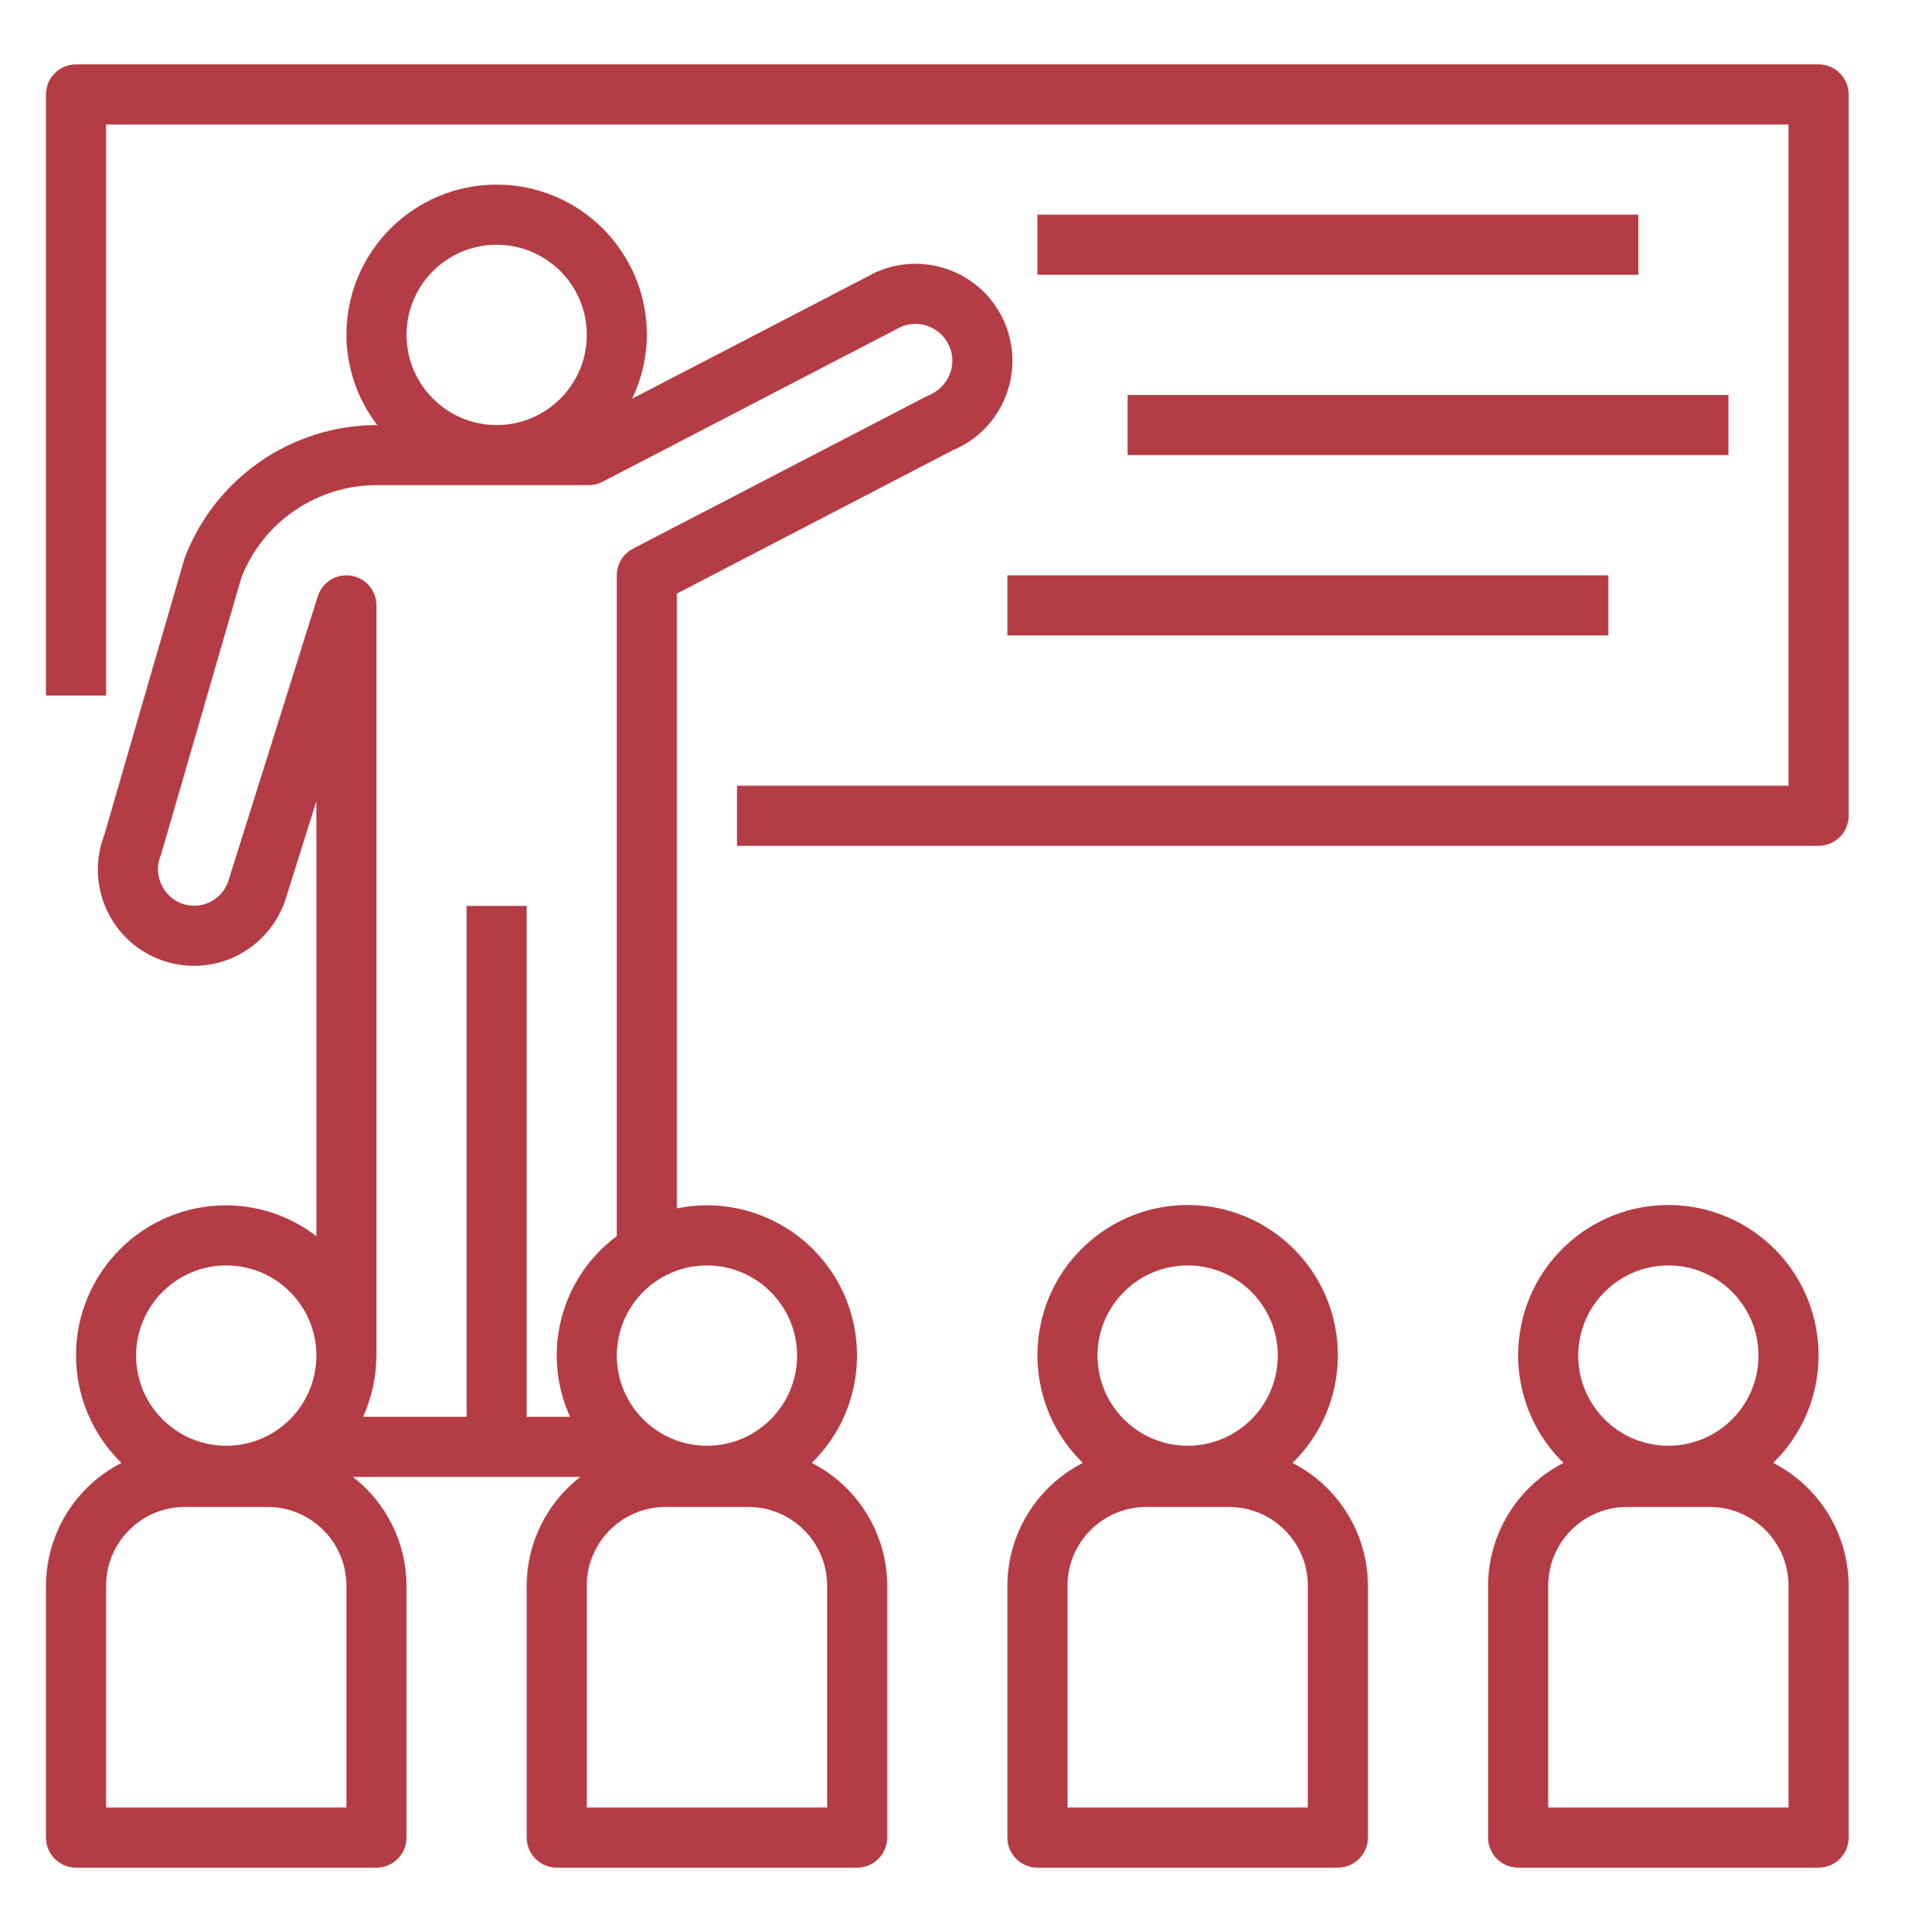 <svg xmlns="http://www.w3.org/2000/svg" width="104" height="105" viewBox="0 0 104 105" fill="none"><g clip-path="url(#clip0_28930_225)"><path d="M98.868 3.5H98.867H4.133C3.232 3.5 2.5 4.231 2.5 5.133V5.133V37.8H5.767V6.767H97.233V42.7H40.067V45.967H98.867C99.769 45.967 100.5 45.236 100.5 44.334V44.333V5.133C100.5 4.232 99.769 3.5 98.868 3.5Z" fill="#B43C45"></path><path d="M89.067 11.666H56.4V14.933H89.067V11.666Z" fill="#B43C45"></path><path d="M93.967 21.467H61.3V24.733H93.967V21.467Z" fill="#B43C45"></path><path d="M87.433 31.267H54.767V34.533H87.433V31.267Z" fill="#B43C45"></path><path d="M54.636 17.582C53.518 14.894 50.433 13.622 47.745 14.74C47.699 14.759 47.654 14.779 47.608 14.799L34.364 21.669C34.887 20.587 35.161 19.402 35.167 18.2C35.167 13.69 31.51 10.033 27 10.033C22.49 10.033 18.833 13.69 18.833 18.2C18.84 19.973 19.428 21.694 20.509 23.1H20.441C15.804 23.131 11.666 26.013 10.029 30.351L5.669 45.38C4.631 48.076 5.975 51.103 8.671 52.141C9.901 52.614 11.264 52.606 12.488 52.119C13.894 51.552 14.988 50.408 15.492 48.978L17.2 43.542V67.181C15.794 66.101 14.073 65.512 12.3 65.506C7.796 65.499 4.14 69.145 4.133 73.648C4.13 75.854 5.02 77.967 6.601 79.505C4.092 80.787 2.51 83.362 2.5 86.179V99.867C2.5 100.768 3.231 101.5 4.133 101.5H4.133H20.467C21.369 101.5 22.1 100.769 22.1 99.867V99.867V86.179C22.092 83.864 21.017 81.683 19.185 80.266H31.548C29.717 81.683 28.641 83.864 28.634 86.179V99.867C28.633 100.768 29.364 101.5 30.266 101.5H30.267H46.6C47.502 101.5 48.233 100.769 48.233 99.867V99.867V86.179C48.224 83.362 46.641 80.787 44.132 79.505C47.357 76.357 47.42 71.191 44.272 67.966C42.334 65.98 39.519 65.116 36.8 65.671V32.259L51.794 24.473C54.482 23.355 55.754 20.27 54.636 17.582ZM27 13.3C29.706 13.3 31.9 15.494 31.9 18.2C31.9 20.906 29.706 23.1 27 23.1C24.295 23.097 22.103 20.905 22.1 18.2C22.1 15.494 24.294 13.3 27 13.3ZM12.3 68.773C15.006 68.773 17.2 70.966 17.2 73.673C17.2 76.379 15.006 78.573 12.3 78.573C9.594 78.573 7.4 76.379 7.4 73.673C7.403 70.968 9.595 68.776 12.3 68.773ZM18.833 98.233H5.767V86.179C5.77 83.817 7.684 81.903 10.047 81.9H14.553C16.915 81.903 18.83 83.817 18.833 86.179V98.233ZM44.967 86.179V98.233H31.9V86.179C31.903 83.817 33.818 81.903 36.18 81.9H40.686C43.049 81.903 44.963 83.817 44.967 86.179ZM38.433 68.773C41.138 68.775 43.331 70.968 43.333 73.673C43.333 76.379 41.14 78.573 38.433 78.573C35.727 78.573 33.533 76.379 33.533 73.673C33.533 70.966 35.727 68.773 38.433 68.773ZM51.648 20.307C51.429 20.868 50.98 21.308 50.415 21.516L34.415 29.817C33.873 30.098 33.533 30.657 33.533 31.267V67.181C30.474 69.443 29.414 73.537 30.992 77H28.633V49.233H25.367V77H19.741C20.206 75.973 20.451 74.86 20.46 73.733H20.467V32.9C20.466 31.998 19.735 31.267 18.833 31.267C18.12 31.267 17.489 31.73 17.275 32.41L12.398 47.93C12.028 48.949 10.902 49.476 9.883 49.106C9.812 49.08 9.742 49.05 9.674 49.016C8.731 48.529 8.331 47.392 8.761 46.423L13.121 31.394C14.297 28.375 17.2 26.381 20.44 26.366H32.005C32.267 26.367 32.525 26.304 32.758 26.183L48.991 17.757C49.965 17.35 51.088 17.766 51.562 18.709C51.813 19.206 51.844 19.786 51.648 20.307Z" fill="#B43C45"></path><path d="M70.266 79.505C73.496 76.358 73.564 71.187 70.416 67.956C67.269 64.726 62.098 64.659 58.868 67.806C55.637 70.953 55.57 76.124 58.717 79.355C58.767 79.405 58.817 79.456 58.868 79.505C56.359 80.787 54.776 83.362 54.767 86.18V99.867C54.767 100.768 55.497 101.5 56.399 101.5C56.399 101.5 56.4 101.5 56.4 101.5H72.733C73.635 101.5 74.367 100.769 74.367 99.868C74.367 99.867 74.367 99.867 74.367 99.867V86.18C74.357 83.362 72.774 80.787 70.266 79.505ZM64.567 68.773C67.273 68.773 69.467 70.966 69.467 73.673C69.467 76.379 67.273 78.573 64.567 78.573C61.861 78.573 59.667 76.379 59.667 73.673C59.67 70.968 61.862 68.776 64.567 68.773ZM71.1 98.233H58.033V86.18C58.037 83.817 59.951 81.903 62.314 81.9H66.82C69.182 81.903 71.097 83.817 71.1 86.18V98.233Z" fill="#B43C45"></path><path d="M96.399 79.505C99.629 76.358 99.697 71.187 96.549 67.956C93.402 64.726 88.231 64.659 85.001 67.806C81.77 70.953 81.703 76.124 84.85 79.355C84.9 79.405 84.95 79.456 85.001 79.505C82.493 80.787 80.91 83.362 80.9 86.18V99.867C80.9 100.768 81.631 101.5 82.532 101.5C82.533 101.5 82.533 101.5 82.533 101.5H98.867C99.769 101.5 100.5 100.769 100.5 99.868C100.5 99.867 100.5 99.867 100.5 99.867V86.18C100.49 83.362 98.908 80.787 96.399 79.505ZM90.7 68.773C93.406 68.773 95.6 70.966 95.6 73.673C95.6 76.379 93.406 78.573 90.7 78.573C87.994 78.573 85.8 76.379 85.8 73.673C85.803 70.968 87.995 68.776 90.7 68.773ZM97.233 98.233H84.167V86.18C84.17 83.817 86.084 81.903 88.447 81.9H92.953C95.315 81.903 97.23 83.817 97.233 86.18V98.233Z" fill="#B43C45"></path></g><defs><clipPath id="clip0_28930_225"><rect width="98" height="98" fill="white" transform="translate(2.5 3.5)"></rect></clipPath></defs></svg>